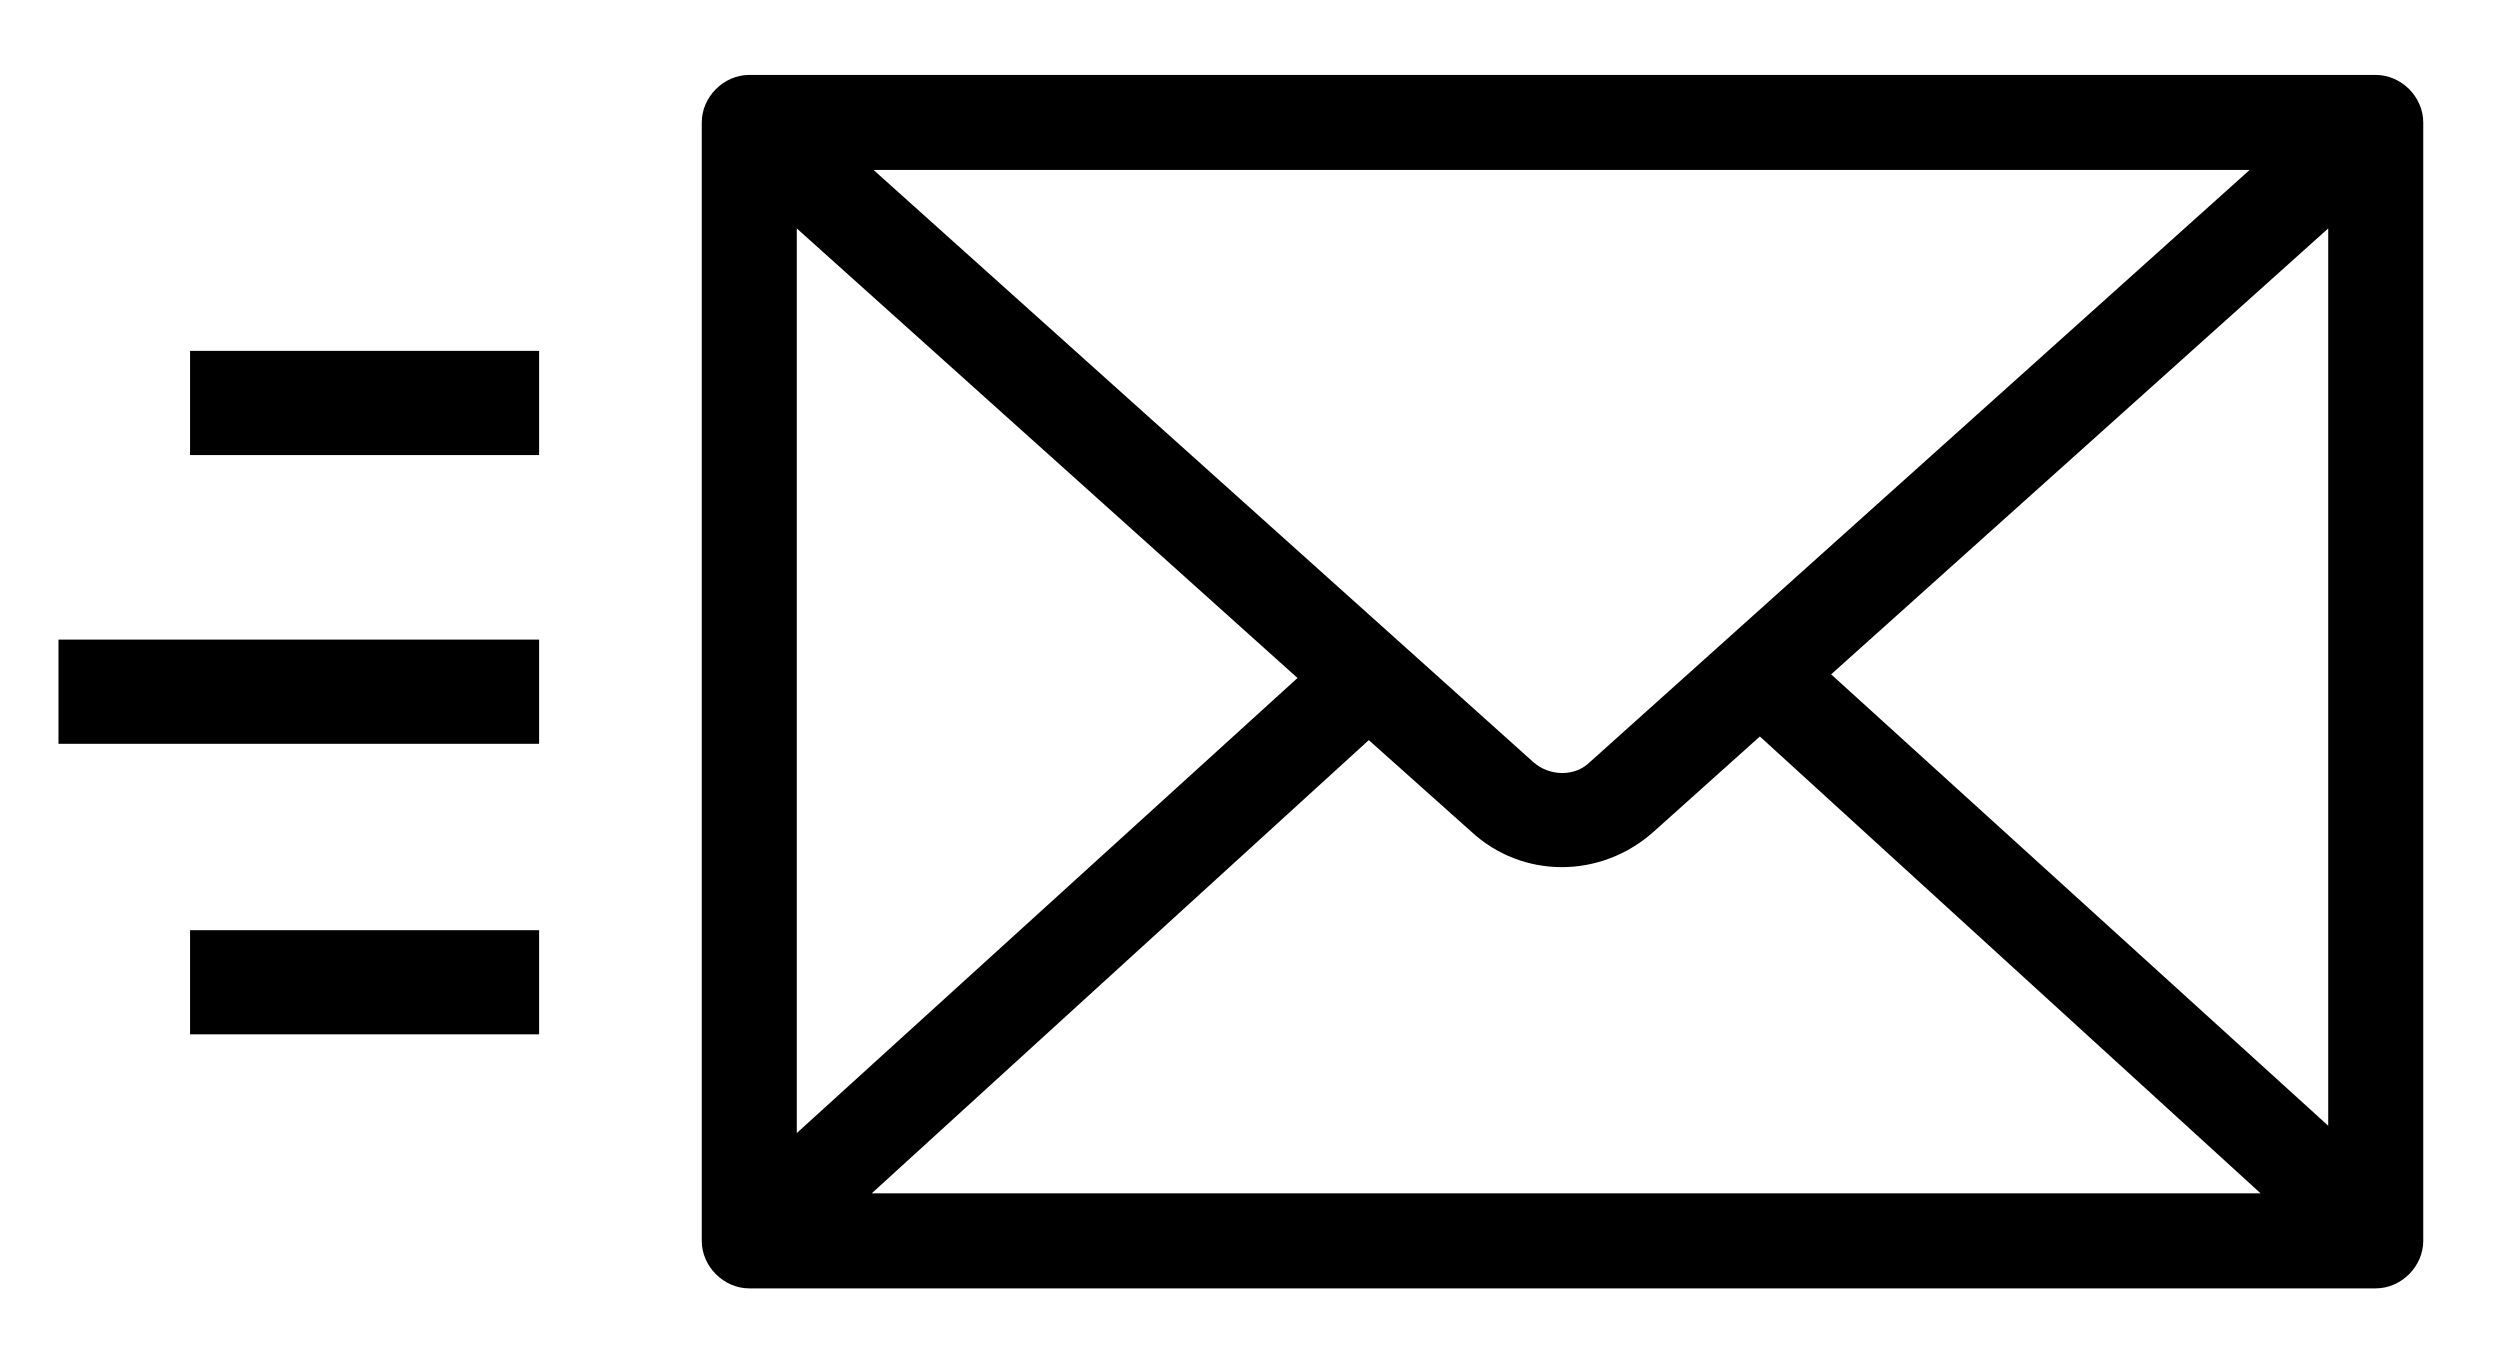 <svg version="1.1" id="Layer_1" xmlns="http://www.w3.org/2000/svg" x="0" y="0" viewBox="0 0 136.8 73.9" width="136.8" height="73.9" xml:space="preserve"><style/><path d="M10.4 19.2h19.1v5.7H10.4zm0 31.7h19.1v5.7H10.4zM3.2 35h26.3v5.7H3.2zM41 4.1h89c1.4 0 2.6 1.2 2.6 2.6v61.2c0 1.4-1.2 2.6-2.6 2.6H41c-1.4 0-2.6-1.2-2.6-2.6V6.7c0-1.4 1.2-2.6 2.6-2.6zm82.7 61.2l-27.4-25-5.8 5.2c-2.9 2.6-7.2 2.6-10 0l-5.6-5-27.2 24.8h76zm-23.5-28.4l27.2 24.7V12.5l-27.2 24.4zM43.6 62L71 37.1 43.6 12.5V62zm4.2-52.7l36.1 32.4c.9.8 2.3.8 3.1 0l36.1-32.4H47.8z"/></svg>
